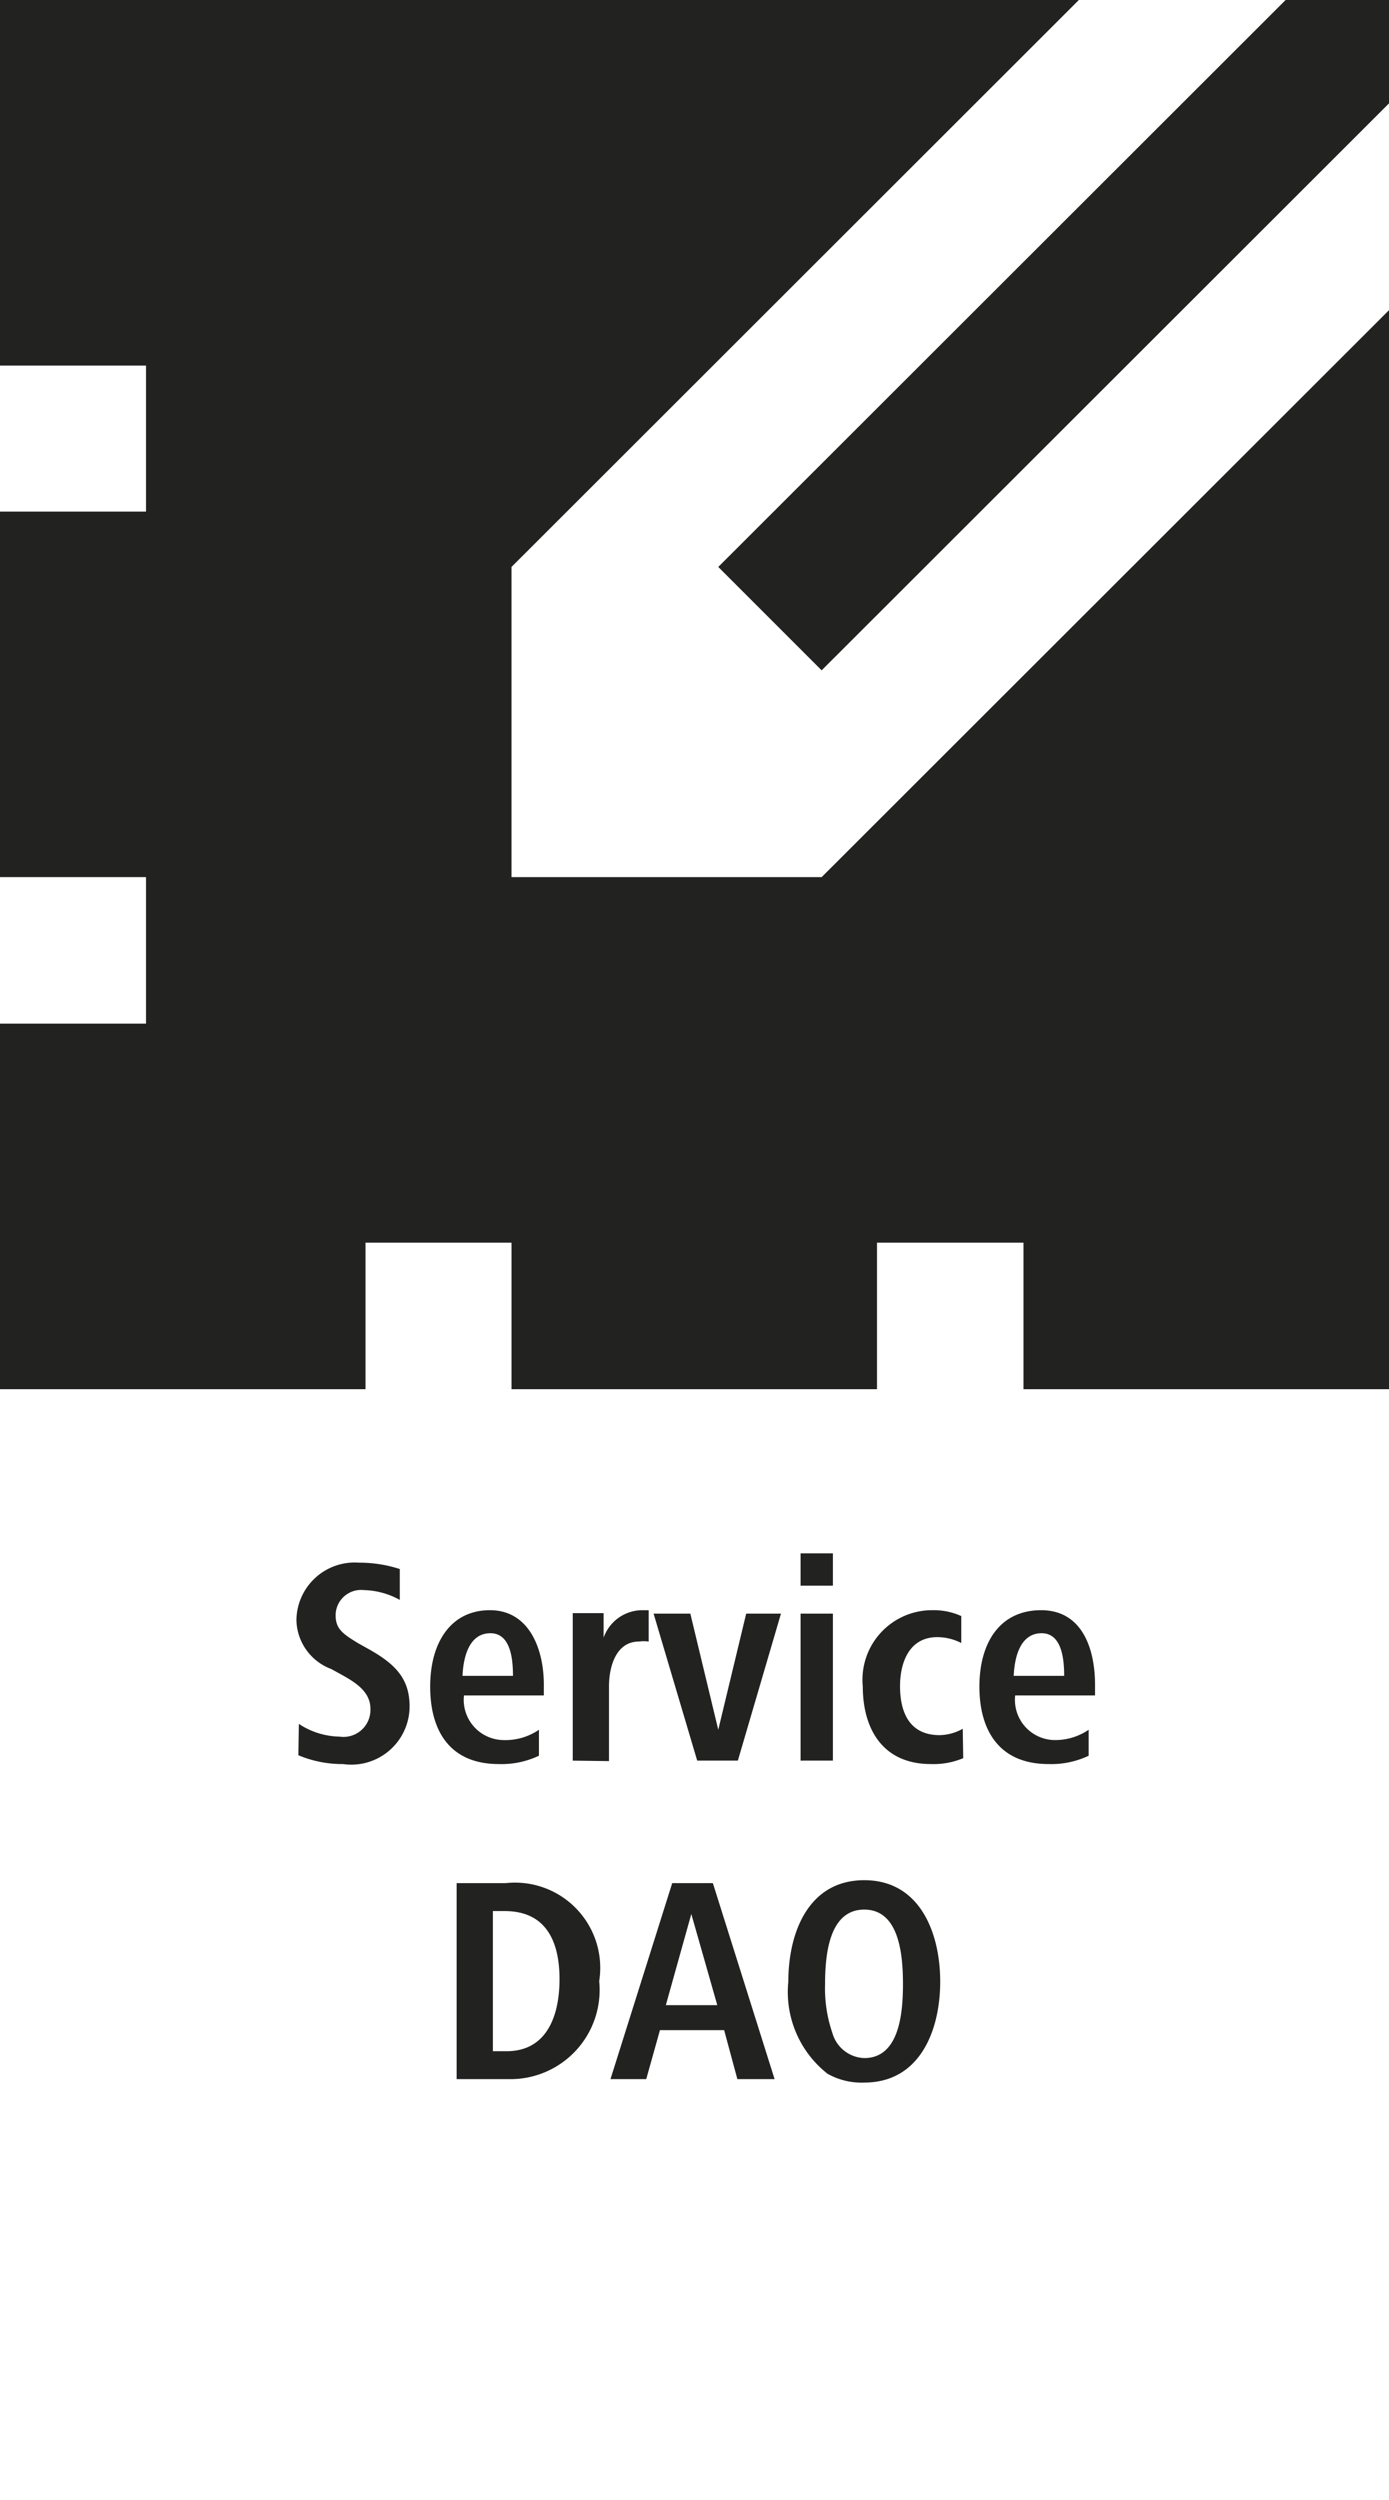 <svg id="Ebene_1" data-name="Ebene 1" xmlns="http://www.w3.org/2000/svg" viewBox="0 0 28.35 51.02"><defs><style>.cls-1{fill:#222221;}</style></defs><polygon class="cls-1" points="0 0 0 7.46 2.98 7.46 2.98 10.44 0 10.44 0 17.9 2.98 17.9 2.98 20.89 0 20.89 0 28.35 7.46 28.35 7.46 25.36 10.44 25.36 10.44 28.35 17.9 28.35 17.9 25.36 20.89 25.36 20.89 28.35 28.35 28.35 28.35 6.33 16.77 17.9 10.44 17.9 10.44 11.57 22.02 0 0 0"/><polygon class="cls-1" points="26.24 0 14.66 11.57 16.77 13.68 28.35 2.11 28.35 0 26.24 0"/><path class="cls-1" d="M6.1,35.18a1.55,1.55,0,0,0,.83.26.55.55,0,0,0,.63-.57c0-.35-.31-.54-.6-.7l-.2-.11a1.09,1.09,0,0,1-.71-1,1.19,1.19,0,0,1,1.28-1.17,2.67,2.67,0,0,1,.83.13l0,.63a1.59,1.59,0,0,0-.73-.2.52.52,0,0,0-.58.51c0,.28.14.38.47.58l.18.1c.52.29.86.58.86,1.18A1.19,1.19,0,0,1,7,36a2.31,2.31,0,0,1-.91-.18Z"/><path class="cls-1" d="M9.47,34.6a.82.82,0,0,0,.79.91A1.21,1.21,0,0,0,11,35.3l0,.53a1.78,1.78,0,0,1-.82.17c-1,0-1.4-.68-1.4-1.58S9.2,32.86,10,32.86s1.1.79,1.1,1.52v.22Zm1-.4c0-.35-.05-.87-.46-.87s-.55.43-.57.87Z"/><path class="cls-1" d="M11.69,35.93V33.67c0-.26,0-.49,0-.75h.63v.5a.84.84,0,0,1,.78-.56l.14,0,0,.64a.69.69,0,0,0-.2,0c-.47,0-.61.52-.61.91v1.53Z"/><path class="cls-1" d="M14.23,35.93l-.89-3h.75l.57,2.37.57-2.37h.71l-.88,3Z"/><path class="cls-1" d="M16.34,32.36V31.7H17v.66Zm0,3.57v-3H17v3Z"/><path class="cls-1" d="M19.66,35.88A1.57,1.57,0,0,1,19,36c-1,0-1.39-.74-1.39-1.58a1.42,1.42,0,0,1,1.43-1.56,1.35,1.35,0,0,1,.58.12l0,.55a1.07,1.07,0,0,0-.49-.12c-.58,0-.76.53-.76,1s.15,1,.81,1a1,1,0,0,0,.47-.13Z"/><path class="cls-1" d="M20.72,34.6a.82.82,0,0,0,.79.91,1.21,1.21,0,0,0,.71-.21l0,.53a1.78,1.78,0,0,1-.82.17c-1,0-1.41-.68-1.41-1.58s.42-1.56,1.26-1.56,1.1.79,1.1,1.52v.22Zm1-.4c0-.35-.05-.87-.46-.87s-.55.43-.57.87Z"/><path class="cls-1" d="M9.32,42.43v-4h1a1.74,1.74,0,0,1,1.91,2,1.82,1.82,0,0,1-1.83,2Zm.74-.57h.28c.82,0,1.08-.72,1.08-1.47S11.16,39,10.3,39h-.24Z"/><path class="cls-1" d="M12.46,42.43l1.26-4h.83l1.26,4h-.76l-.27-1H13.47l-.28,1Zm1.13-1.51h1.05l-.53-1.86Z"/><path class="cls-1" d="M16.09,40.44c0-1,.41-2.07,1.55-2.07s1.55,1.08,1.55,2.07-.41,2.06-1.55,2.06a1.41,1.41,0,0,1-.75-.18A2.12,2.12,0,0,1,16.09,40.44ZM17.64,42c.71,0,.79-.9.79-1.51s-.08-1.52-.79-1.52-.8.9-.8,1.52a2.8,2.8,0,0,0,.15,1A.7.7,0,0,0,17.64,42Z"/></svg>
